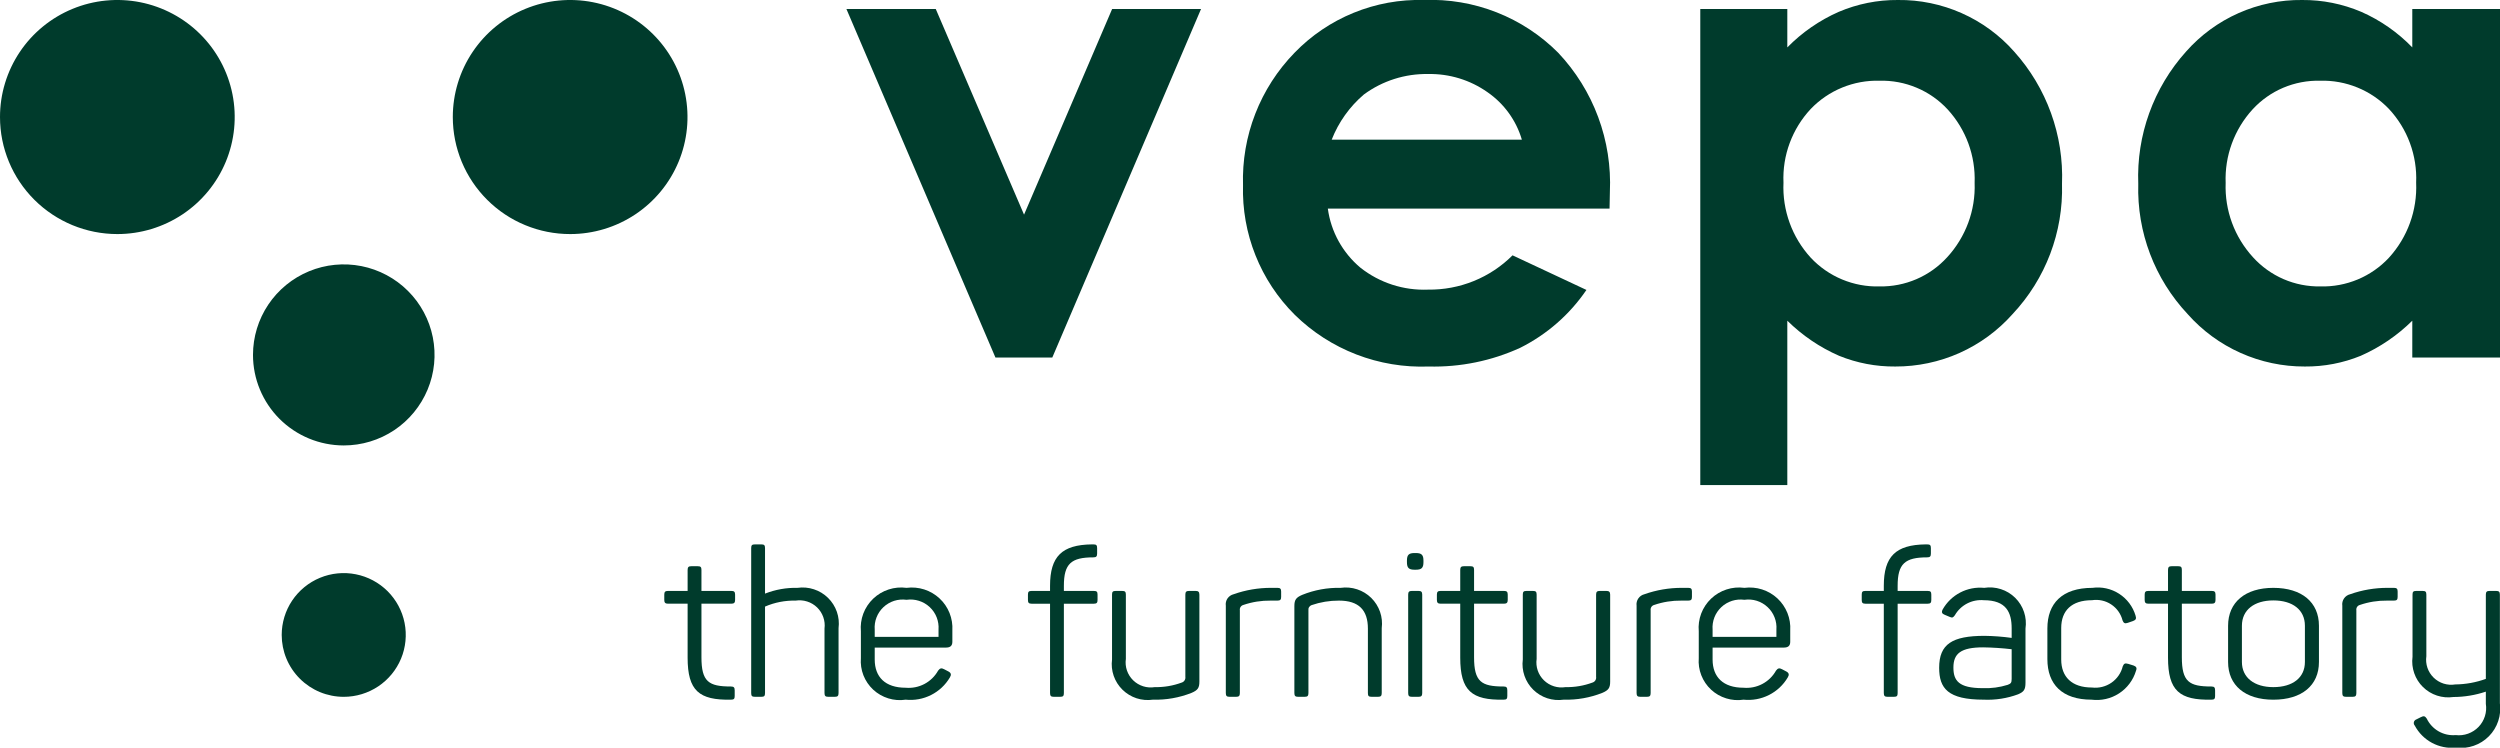 <svg width="107" height="32" viewBox="0 0 107 32" fill="none" xmlns="http://www.w3.org/2000/svg">
<g clip-path="url(#clip0_154_1991)">
<path d="M36.226 0.384H40.05L43.829 9.187L47.6 0.384H51.405L45.038 15.303H42.605L36.226 0.384Z" fill="#003B2C"/>
<path d="M68.889 8.927H56.831C56.964 9.914 57.462 10.816 58.226 11.457C59.047 12.105 60.074 12.438 61.12 12.396C61.791 12.405 62.457 12.28 63.078 12.028C63.699 11.776 64.263 11.402 64.737 10.928L67.899 12.409C67.183 13.462 66.207 14.314 65.067 14.885C63.839 15.447 62.499 15.721 61.148 15.687C60.092 15.727 59.038 15.552 58.052 15.171C57.066 14.79 56.168 14.212 55.415 13.472C54.686 12.747 54.114 11.881 53.734 10.927C53.353 9.973 53.172 8.952 53.201 7.926C53.169 6.881 53.347 5.841 53.727 4.867C54.106 3.893 54.678 3.005 55.408 2.256C56.123 1.517 56.984 0.935 57.937 0.547C58.89 0.158 59.913 -0.028 60.942 7.58027e-05C62.004 -0.041 63.064 0.139 64.053 0.527C65.042 0.915 65.94 1.504 66.689 2.256C67.439 3.05 68.022 3.987 68.402 5.011C68.782 6.034 68.953 7.123 68.903 8.214L68.889 8.927ZM65.136 5.979C64.894 5.155 64.376 4.439 63.669 3.949C62.927 3.424 62.037 3.151 61.128 3.168C60.138 3.15 59.169 3.458 58.373 4.045C57.762 4.567 57.289 5.231 56.996 5.979L65.136 5.979Z" fill="#003B2C"/>
<path d="M76.497 0.384V2.029C77.127 1.387 77.874 0.87 78.698 0.507C79.497 0.167 80.358 -0.006 81.227 2.13754e-05C82.168 -0.011 83.099 0.181 83.958 0.562C84.817 0.942 85.584 1.504 86.205 2.207C87.6 3.758 88.335 5.789 88.254 7.871C88.314 9.935 87.552 11.939 86.136 13.445C85.507 14.153 84.734 14.719 83.869 15.106C83.004 15.492 82.065 15.69 81.117 15.687C80.293 15.694 79.475 15.538 78.711 15.227C77.887 14.867 77.137 14.357 76.497 13.726V20.76H72.772V0.384H76.497ZM80.444 3.455C79.896 3.44 79.351 3.54 78.844 3.748C78.338 3.955 77.88 4.267 77.501 4.662C77.106 5.084 76.8 5.58 76.599 6.122C76.398 6.663 76.308 7.239 76.333 7.816C76.28 9 76.7 10.156 77.501 11.031C77.877 11.432 78.333 11.749 78.84 11.96C79.348 12.172 79.894 12.274 80.444 12.259C80.987 12.268 81.527 12.162 82.026 11.947C82.525 11.732 82.972 11.413 83.338 11.011C84.134 10.146 84.557 9.003 84.514 7.83C84.558 6.67 84.144 5.54 83.359 4.683C82.989 4.283 82.537 3.966 82.034 3.755C81.532 3.543 80.989 3.441 80.444 3.455Z" fill="#003B2C"/>
<path d="M103.246 0.384H107V15.303H103.246V13.726C102.609 14.356 101.862 14.865 101.042 15.227C100.282 15.538 99.467 15.694 98.646 15.687C97.698 15.69 96.761 15.492 95.897 15.105C95.032 14.719 94.26 14.153 93.633 13.445C92.218 11.938 91.457 9.934 91.518 7.871C91.436 5.79 92.17 3.758 93.564 2.207C94.185 1.504 94.95 0.943 95.808 0.562C96.666 0.181 97.596 -0.011 98.535 1.47212e-05C99.404 -0.006 100.264 0.167 101.063 0.507C101.883 0.868 102.624 1.385 103.246 2.029L103.246 0.384ZM99.3 3.455C98.758 3.442 98.22 3.545 97.721 3.756C97.222 3.968 96.775 4.284 96.409 4.683C95.626 5.541 95.213 6.671 95.258 7.83C95.214 9.003 95.635 10.145 96.429 11.011C96.793 11.412 97.238 11.731 97.736 11.947C98.234 12.162 98.772 12.268 99.314 12.259C99.862 12.273 100.407 12.171 100.912 11.96C101.418 11.748 101.873 11.432 102.246 11.031C103.045 10.155 103.463 8.999 103.411 7.816C103.436 7.239 103.345 6.664 103.145 6.122C102.946 5.581 102.64 5.085 102.246 4.662C101.867 4.266 101.409 3.954 100.902 3.747C100.394 3.539 99.849 3.439 99.3 3.455Z" fill="#003B2C"/>
<path d="M5.023 10.018C6.016 10.018 6.987 9.724 7.813 9.174C8.639 8.624 9.283 7.841 9.663 6.926C10.043 6.011 10.143 5.004 9.949 4.032C9.755 3.06 9.277 2.168 8.574 1.467C7.872 0.767 6.977 0.29 6.003 0.096C5.028 -0.097 4.018 0.002 3.101 0.381C2.183 0.76 1.398 1.402 0.846 2.226C0.295 3.05 1.18394e-05 4.018 0 5.009C-7.93804e-06 6.338 0.529 7.612 1.471 8.551C2.413 9.49 3.69 10.018 5.023 10.018Z" fill="#003B2C"/>
<path d="M14.713 29.824C15.238 29.824 15.751 29.668 16.188 29.377C16.624 29.086 16.964 28.673 17.165 28.189C17.366 27.705 17.418 27.172 17.316 26.659C17.213 26.145 16.96 25.674 16.589 25.303C16.217 24.933 15.744 24.681 15.229 24.579C14.714 24.477 14.18 24.529 13.695 24.73C13.21 24.93 12.796 25.27 12.504 25.705C12.212 26.141 12.057 26.653 12.057 27.176C12.057 27.524 12.125 27.869 12.259 28.19C12.392 28.511 12.588 28.803 12.835 29.049C13.081 29.295 13.374 29.49 13.696 29.623C14.019 29.756 14.364 29.824 14.713 29.824Z" fill="#003B2C"/>
<path d="M14.713 19.065C15.482 19.065 16.233 18.837 16.872 18.412C17.51 17.986 18.008 17.381 18.302 16.673C18.597 15.965 18.674 15.186 18.524 14.434C18.374 13.683 18.004 12.992 17.46 12.451C16.917 11.909 16.225 11.54 15.471 11.39C14.718 11.241 13.937 11.317 13.227 11.61C12.517 11.904 11.91 12.4 11.483 13.037C11.056 13.674 10.828 14.423 10.828 15.19C10.828 16.217 11.238 17.203 11.966 17.93C12.695 18.656 13.683 19.064 14.713 19.065Z" fill="#003B2C"/>
<path d="M24.403 10.018C25.397 10.018 26.368 9.724 27.193 9.174C28.019 8.623 28.663 7.841 29.043 6.925C29.423 6.01 29.522 5.003 29.328 4.031C29.135 3.06 28.656 2.167 27.954 1.467C27.251 0.766 26.356 0.289 25.382 0.096C24.408 -0.097 23.398 0.002 22.48 0.381C21.563 0.76 20.778 1.402 20.226 2.226C19.674 3.05 19.38 4.018 19.38 5.009C19.38 5.667 19.51 6.318 19.762 6.926C20.015 7.534 20.384 8.086 20.851 8.551C21.317 9.017 21.871 9.386 22.481 9.637C23.09 9.889 23.744 10.018 24.403 10.018Z" fill="#003B2C"/>
<path d="M30.022 24.393V25.292H31.303C31.418 25.292 31.462 25.328 31.462 25.451V25.68C31.462 25.794 31.418 25.838 31.303 25.838H30.022V28.131C30.022 29.179 30.331 29.382 31.285 29.382C31.409 29.382 31.445 29.426 31.445 29.55V29.788C31.445 29.911 31.409 29.946 31.285 29.946C29.924 29.973 29.43 29.567 29.43 28.148V25.838H28.59C28.475 25.838 28.431 25.794 28.431 25.68V25.451C28.431 25.328 28.475 25.292 28.59 25.292H29.43V24.393C29.43 24.27 29.474 24.234 29.589 24.234H29.862C29.986 24.234 30.022 24.27 30.022 24.393Z" fill="#003B2C"/>
<path d="M32.743 23.459V25.407C33.185 25.233 33.657 25.149 34.131 25.16C34.368 25.126 34.609 25.147 34.836 25.222C35.063 25.296 35.27 25.422 35.44 25.589C35.61 25.756 35.739 25.96 35.818 26.186C35.896 26.411 35.92 26.651 35.89 26.887V29.664C35.89 29.788 35.846 29.823 35.731 29.823H35.448C35.333 29.823 35.289 29.788 35.289 29.664V26.905C35.31 26.74 35.293 26.571 35.237 26.414C35.182 26.256 35.091 26.114 34.971 25.997C34.851 25.881 34.705 25.794 34.546 25.744C34.386 25.693 34.217 25.68 34.052 25.706C33.602 25.696 33.156 25.783 32.743 25.962V29.664C32.743 29.788 32.708 29.823 32.584 29.823H32.31C32.187 29.823 32.151 29.788 32.151 29.664V23.459C32.151 23.335 32.187 23.3 32.31 23.3H32.584C32.708 23.3 32.743 23.335 32.743 23.459Z" fill="#003B2C"/>
<path d="M38.799 25.16C39.053 25.127 39.311 25.15 39.556 25.228C39.8 25.306 40.024 25.437 40.211 25.611C40.399 25.785 40.545 25.999 40.64 26.236C40.735 26.474 40.776 26.729 40.761 26.985V27.469C40.761 27.619 40.69 27.716 40.496 27.716H37.438V28.228C37.438 28.977 37.888 29.435 38.763 29.435C39.041 29.46 39.319 29.404 39.566 29.274C39.812 29.144 40.015 28.946 40.151 28.703C40.231 28.598 40.292 28.58 40.407 28.642L40.593 28.739C40.708 28.8 40.726 28.88 40.655 28.994C40.464 29.317 40.185 29.578 39.849 29.747C39.514 29.916 39.137 29.985 38.763 29.946C38.514 29.984 38.26 29.965 38.019 29.89C37.779 29.816 37.558 29.689 37.373 29.518C37.189 29.346 37.046 29.136 36.954 28.902C36.863 28.668 36.826 28.416 36.846 28.166V27.02C36.823 26.762 36.859 26.503 36.95 26.261C37.042 26.019 37.187 25.8 37.374 25.622C37.562 25.443 37.787 25.309 38.034 25.229C38.28 25.149 38.542 25.125 38.799 25.16ZM38.799 25.671C38.621 25.647 38.44 25.662 38.269 25.716C38.099 25.771 37.942 25.863 37.812 25.985C37.681 26.108 37.58 26.258 37.515 26.425C37.45 26.592 37.424 26.771 37.438 26.949V27.258H40.169V26.949C40.182 26.77 40.155 26.59 40.09 26.423C40.025 26.256 39.922 26.105 39.791 25.983C39.659 25.86 39.502 25.768 39.33 25.715C39.159 25.66 38.977 25.646 38.799 25.671Z" fill="#003B2C"/>
<path d="M46.957 23.459V23.688C46.957 23.811 46.922 23.855 46.798 23.855C45.843 23.855 45.534 24.129 45.534 25.072V25.292H46.816C46.94 25.292 46.975 25.327 46.975 25.451V25.68C46.975 25.795 46.94 25.839 46.816 25.839H45.534V29.664C45.534 29.788 45.499 29.823 45.375 29.823H45.101C44.986 29.823 44.942 29.788 44.942 29.664V25.839H44.155C44.032 25.839 43.996 25.795 43.996 25.68V25.451C43.996 25.327 44.032 25.292 44.155 25.292H44.942V25.072C44.942 23.811 45.455 23.317 46.727 23.3H46.798C46.922 23.3 46.957 23.335 46.957 23.459Z" fill="#003B2C"/>
<path d="M51.334 25.451V29.171C51.334 29.444 51.263 29.541 50.998 29.655C50.472 29.863 49.91 29.962 49.345 29.946C49.109 29.98 48.869 29.959 48.643 29.886C48.417 29.812 48.212 29.686 48.042 29.52C47.873 29.354 47.744 29.15 47.666 28.926C47.589 28.702 47.564 28.463 47.595 28.228V25.451C47.595 25.328 47.63 25.292 47.754 25.292H48.028C48.151 25.292 48.187 25.328 48.187 25.451V28.201C48.163 28.367 48.179 28.537 48.233 28.696C48.288 28.855 48.379 29 48.499 29.117C48.62 29.235 48.766 29.322 48.927 29.373C49.087 29.424 49.258 29.436 49.424 29.409C49.816 29.417 50.206 29.351 50.574 29.215C50.626 29.2 50.671 29.167 50.7 29.121C50.729 29.076 50.741 29.021 50.733 28.968V25.451C50.733 25.328 50.777 25.292 50.891 25.292H51.174C51.28 25.292 51.334 25.328 51.334 25.451Z" fill="#003B2C"/>
<path d="M54.674 25.16C54.798 25.16 54.833 25.204 54.833 25.319V25.548C54.833 25.662 54.798 25.706 54.674 25.706H54.383C53.986 25.701 53.591 25.763 53.216 25.892C53.167 25.905 53.125 25.935 53.097 25.977C53.069 26.02 53.058 26.071 53.066 26.121V29.664C53.066 29.788 53.021 29.823 52.907 29.823H52.624C52.509 29.823 52.465 29.788 52.465 29.664V25.927C52.449 25.818 52.474 25.706 52.536 25.615C52.599 25.524 52.693 25.459 52.8 25.433C53.314 25.251 53.855 25.159 54.4 25.16L54.674 25.16Z" fill="#003B2C"/>
<path d="M57.379 25.16C57.616 25.126 57.857 25.147 58.084 25.222C58.311 25.296 58.518 25.422 58.688 25.589C58.858 25.756 58.987 25.961 59.066 26.186C59.144 26.411 59.168 26.651 59.138 26.888V29.664C59.138 29.788 59.094 29.823 58.979 29.823H58.705C58.581 29.823 58.546 29.788 58.546 29.664V26.905C58.546 26.112 58.157 25.706 57.309 25.706C56.908 25.704 56.511 25.77 56.133 25.9C56.089 25.916 56.052 25.947 56.028 25.987C56.003 26.027 55.994 26.075 56.001 26.121V29.664C56.001 29.788 55.956 29.823 55.841 29.823H55.558C55.444 29.823 55.399 29.788 55.399 29.664V25.944C55.399 25.671 55.47 25.574 55.735 25.46C56.257 25.249 56.816 25.147 57.379 25.16Z" fill="#003B2C"/>
<path d="M60.924 23.996V24.058C60.924 24.305 60.844 24.384 60.597 24.384H60.544C60.296 24.384 60.217 24.305 60.217 24.058V23.996C60.217 23.75 60.296 23.67 60.544 23.67H60.597C60.844 23.67 60.924 23.75 60.924 23.996ZM60.871 25.451V29.664C60.871 29.788 60.826 29.823 60.712 29.823H60.429C60.314 29.823 60.27 29.788 60.27 29.664V25.451C60.27 25.328 60.314 25.292 60.429 25.292H60.712C60.826 25.292 60.871 25.328 60.871 25.451Z" fill="#003B2C"/>
<path d="M63.09 24.393V25.292H64.372C64.486 25.292 64.531 25.328 64.531 25.451V25.68C64.531 25.794 64.486 25.838 64.372 25.838H63.09V28.131C63.09 29.179 63.4 29.382 64.354 29.382C64.478 29.382 64.513 29.426 64.513 29.55V29.788C64.513 29.911 64.478 29.946 64.354 29.946C62.993 29.973 62.498 29.567 62.498 28.148V25.838H61.658C61.543 25.838 61.499 25.794 61.499 25.68V25.451C61.499 25.328 61.543 25.292 61.658 25.292H62.498V24.393C62.498 24.27 62.542 24.234 62.657 24.234H62.931C63.055 24.234 63.09 24.27 63.09 24.393Z" fill="#003B2C"/>
<path d="M68.915 25.451V29.171C68.915 29.444 68.844 29.541 68.579 29.655C68.053 29.863 67.491 29.962 66.926 29.946C66.69 29.98 66.45 29.959 66.224 29.886C65.998 29.812 65.793 29.686 65.623 29.52C65.454 29.354 65.325 29.15 65.248 28.926C65.17 28.702 65.145 28.463 65.176 28.228V25.451C65.176 25.328 65.211 25.292 65.335 25.292H65.609C65.732 25.292 65.768 25.328 65.768 25.451V28.201C65.744 28.367 65.76 28.537 65.814 28.696C65.868 28.855 65.96 29 66.08 29.117C66.201 29.235 66.347 29.322 66.508 29.373C66.669 29.424 66.839 29.436 67.005 29.409C67.397 29.417 67.787 29.351 68.154 29.215C68.207 29.2 68.251 29.167 68.281 29.121C68.31 29.076 68.322 29.021 68.313 28.968V25.451C68.313 25.328 68.358 25.292 68.472 25.292H68.755C68.862 25.292 68.915 25.328 68.915 25.451Z" fill="#003B2C"/>
<path d="M72.256 25.16C72.38 25.16 72.415 25.204 72.415 25.319V25.548C72.415 25.662 72.38 25.706 72.256 25.706H71.964C71.568 25.701 71.173 25.763 70.798 25.892C70.749 25.905 70.707 25.935 70.679 25.977C70.651 26.02 70.64 26.071 70.648 26.121V29.664C70.648 29.788 70.603 29.823 70.489 29.823H70.206C70.091 29.823 70.046 29.788 70.046 29.664V25.927C70.031 25.818 70.056 25.706 70.119 25.615C70.181 25.524 70.275 25.459 70.382 25.433C70.896 25.251 71.437 25.159 71.982 25.16L72.256 25.16Z" fill="#003B2C"/>
<path d="M74.66 25.16C74.914 25.127 75.173 25.15 75.417 25.228C75.661 25.306 75.885 25.436 76.073 25.611C76.26 25.785 76.406 25.999 76.502 26.236C76.597 26.474 76.638 26.729 76.622 26.985V27.469C76.622 27.619 76.552 27.716 76.357 27.716H73.299V28.228C73.299 28.977 73.75 29.435 74.625 29.435C74.902 29.46 75.181 29.404 75.427 29.274C75.674 29.144 75.877 28.946 76.013 28.703C76.092 28.598 76.154 28.58 76.269 28.642L76.454 28.739C76.569 28.8 76.587 28.88 76.516 28.994C76.326 29.317 76.046 29.578 75.711 29.747C75.375 29.916 74.999 29.985 74.625 29.946C74.376 29.984 74.121 29.965 73.881 29.89C73.64 29.816 73.419 29.689 73.235 29.518C73.05 29.346 72.907 29.136 72.816 28.902C72.724 28.668 72.687 28.416 72.707 28.166V27.02C72.684 26.762 72.72 26.503 72.811 26.261C72.903 26.019 73.048 25.8 73.235 25.622C73.423 25.443 73.648 25.309 73.895 25.229C74.142 25.149 74.403 25.125 74.66 25.16ZM74.66 25.671C74.482 25.647 74.302 25.662 74.131 25.716C73.96 25.771 73.803 25.863 73.673 25.985C73.542 26.108 73.441 26.258 73.376 26.425C73.312 26.592 73.285 26.771 73.299 26.949V27.258H76.03V26.949C76.044 26.77 76.017 26.59 75.951 26.423C75.886 26.256 75.784 26.105 75.652 25.983C75.521 25.86 75.363 25.768 75.192 25.714C75.02 25.66 74.838 25.646 74.66 25.671Z" fill="#003B2C"/>
<path d="M82.642 23.459V23.688C82.642 23.811 82.607 23.855 82.483 23.855C81.529 23.855 81.219 24.129 81.219 25.072V25.292H82.501C82.625 25.292 82.66 25.327 82.66 25.451V25.68C82.66 25.795 82.625 25.839 82.501 25.839H81.219V29.664C81.219 29.788 81.184 29.823 81.06 29.823H80.786C80.671 29.823 80.627 29.788 80.627 29.664V25.839H79.841C79.717 25.839 79.682 25.795 79.682 25.68V25.451C79.682 25.327 79.717 25.292 79.841 25.292H80.627V25.072C80.627 23.811 81.14 23.317 82.413 23.3H82.483C82.607 23.3 82.642 23.335 82.642 23.459Z" fill="#003B2C"/>
<path d="M84.923 25.16C85.162 25.122 85.407 25.141 85.638 25.215C85.868 25.289 86.078 25.416 86.25 25.586C86.422 25.756 86.552 25.964 86.628 26.193C86.705 26.422 86.726 26.666 86.691 26.905V29.214C86.691 29.523 86.62 29.611 86.372 29.717C85.904 29.89 85.405 29.968 84.905 29.946C83.367 29.946 82.996 29.462 82.996 28.58C82.996 27.566 83.553 27.214 84.94 27.214C85.328 27.219 85.715 27.249 86.099 27.302V26.896C86.099 26.209 85.869 25.689 84.905 25.689C84.659 25.667 84.411 25.716 84.192 25.83C83.973 25.944 83.791 26.118 83.668 26.332C83.597 26.429 83.562 26.456 83.447 26.403L83.235 26.314C83.12 26.27 83.084 26.209 83.146 26.085C83.321 25.776 83.581 25.524 83.897 25.36C84.212 25.195 84.569 25.126 84.923 25.16ZM84.879 27.707C83.924 27.707 83.606 27.972 83.606 28.571C83.606 29.126 83.827 29.453 84.861 29.453C85.223 29.467 85.585 29.419 85.93 29.311C86.063 29.259 86.099 29.224 86.099 29.056V27.787C85.694 27.74 85.286 27.713 84.879 27.707Z" fill="#003B2C"/>
<path d="M89.555 25.16C89.955 25.105 90.361 25.195 90.7 25.414C91.038 25.632 91.288 25.964 91.402 26.35C91.446 26.482 91.411 26.535 91.296 26.579L91.066 26.658C90.943 26.702 90.89 26.667 90.845 26.553C90.774 26.272 90.6 26.029 90.358 25.869C90.117 25.709 89.824 25.645 89.537 25.689C88.662 25.689 88.22 26.138 88.22 26.879V28.227C88.22 28.968 88.671 29.426 89.537 29.426C89.83 29.461 90.125 29.388 90.368 29.221C90.611 29.054 90.784 28.804 90.854 28.518C90.907 28.395 90.951 28.377 91.084 28.412L91.314 28.483C91.428 28.527 91.473 28.58 91.42 28.712C91.301 29.109 91.044 29.451 90.696 29.677C90.348 29.903 89.931 29.998 89.519 29.946C88.255 29.946 87.628 29.285 87.628 28.21V26.896C87.628 25.83 88.255 25.16 89.555 25.16Z" fill="#003B2C"/>
<path d="M93.383 24.393V25.292H94.665C94.779 25.292 94.824 25.328 94.824 25.451V25.68C94.824 25.794 94.779 25.838 94.665 25.838H93.383V28.131C93.383 29.179 93.692 29.382 94.647 29.382C94.77 29.382 94.806 29.426 94.806 29.55V29.788C94.806 29.911 94.77 29.946 94.647 29.946C93.286 29.973 92.791 29.567 92.791 28.148V25.838H91.951C91.836 25.838 91.792 25.794 91.792 25.68V25.451C91.792 25.328 91.836 25.292 91.951 25.292H92.791V24.393C92.791 24.27 92.835 24.234 92.95 24.234H93.224C93.348 24.234 93.383 24.27 93.383 24.393Z" fill="#003B2C"/>
<path d="M97.298 25.16C98.517 25.16 99.251 25.777 99.251 26.782V28.333C99.251 29.338 98.517 29.947 97.298 29.947C96.096 29.947 95.362 29.338 95.362 28.333V26.782C95.362 25.777 96.096 25.16 97.298 25.16ZM97.298 25.698C96.485 25.698 95.954 26.103 95.954 26.782V28.333C95.954 29.003 96.485 29.409 97.298 29.409C98.129 29.409 98.65 29.003 98.65 28.333V26.782C98.65 26.103 98.129 25.698 97.298 25.698Z" fill="#003B2C"/>
<path d="M102.46 25.16C102.584 25.16 102.619 25.204 102.619 25.319V25.548C102.619 25.662 102.584 25.706 102.46 25.706H102.169C101.772 25.701 101.377 25.763 101.002 25.892C100.953 25.905 100.911 25.935 100.883 25.977C100.855 26.02 100.844 26.071 100.852 26.121V29.664C100.852 29.788 100.808 29.823 100.693 29.823H100.41C100.295 29.823 100.251 29.788 100.251 29.664V25.927C100.235 25.818 100.261 25.706 100.323 25.615C100.385 25.524 100.479 25.459 100.587 25.433C101.1 25.251 101.641 25.159 102.186 25.16L102.46 25.16Z" fill="#003B2C"/>
<path d="M106.995 25.451V30.096C107.031 30.352 107.007 30.613 106.925 30.858C106.844 31.104 106.707 31.328 106.525 31.512C106.343 31.696 106.12 31.836 105.875 31.92C105.63 32.005 105.369 32.032 105.112 32C104.758 32.033 104.402 31.962 104.089 31.794C103.776 31.626 103.52 31.37 103.353 31.057C103.335 31.037 103.322 31.013 103.315 30.988C103.308 30.962 103.307 30.934 103.314 30.908C103.32 30.882 103.332 30.858 103.35 30.838C103.367 30.818 103.39 30.802 103.415 30.793L103.609 30.696C103.742 30.625 103.795 30.652 103.865 30.757C103.976 30.986 104.153 31.176 104.374 31.302C104.595 31.428 104.85 31.484 105.103 31.462C105.282 31.483 105.464 31.462 105.634 31.401C105.803 31.34 105.957 31.241 106.082 31.112C106.207 30.982 106.3 30.825 106.354 30.654C106.408 30.482 106.422 30.3 106.394 30.123V29.602C105.946 29.753 105.478 29.83 105.006 29.832C104.77 29.866 104.53 29.845 104.304 29.771C104.078 29.697 103.873 29.572 103.703 29.405C103.534 29.239 103.405 29.036 103.328 28.811C103.25 28.587 103.225 28.348 103.256 28.113V25.451C103.256 25.328 103.291 25.292 103.415 25.292H103.689C103.813 25.292 103.848 25.328 103.848 25.451V28.086C103.824 28.253 103.84 28.422 103.894 28.582C103.948 28.741 104.04 28.885 104.16 29.003C104.281 29.12 104.427 29.208 104.588 29.259C104.749 29.309 104.919 29.321 105.085 29.294C105.532 29.289 105.974 29.209 106.394 29.056V25.451C106.394 25.328 106.438 25.292 106.553 25.292H106.835C106.95 25.292 106.995 25.328 106.995 25.451Z" fill="#003B2C"/>
</g>
<defs>
<clipPath id="clip0_154_1991">
<rect width="107" height="32" fill="white"/>
</clipPath>
</defs>
</svg>
